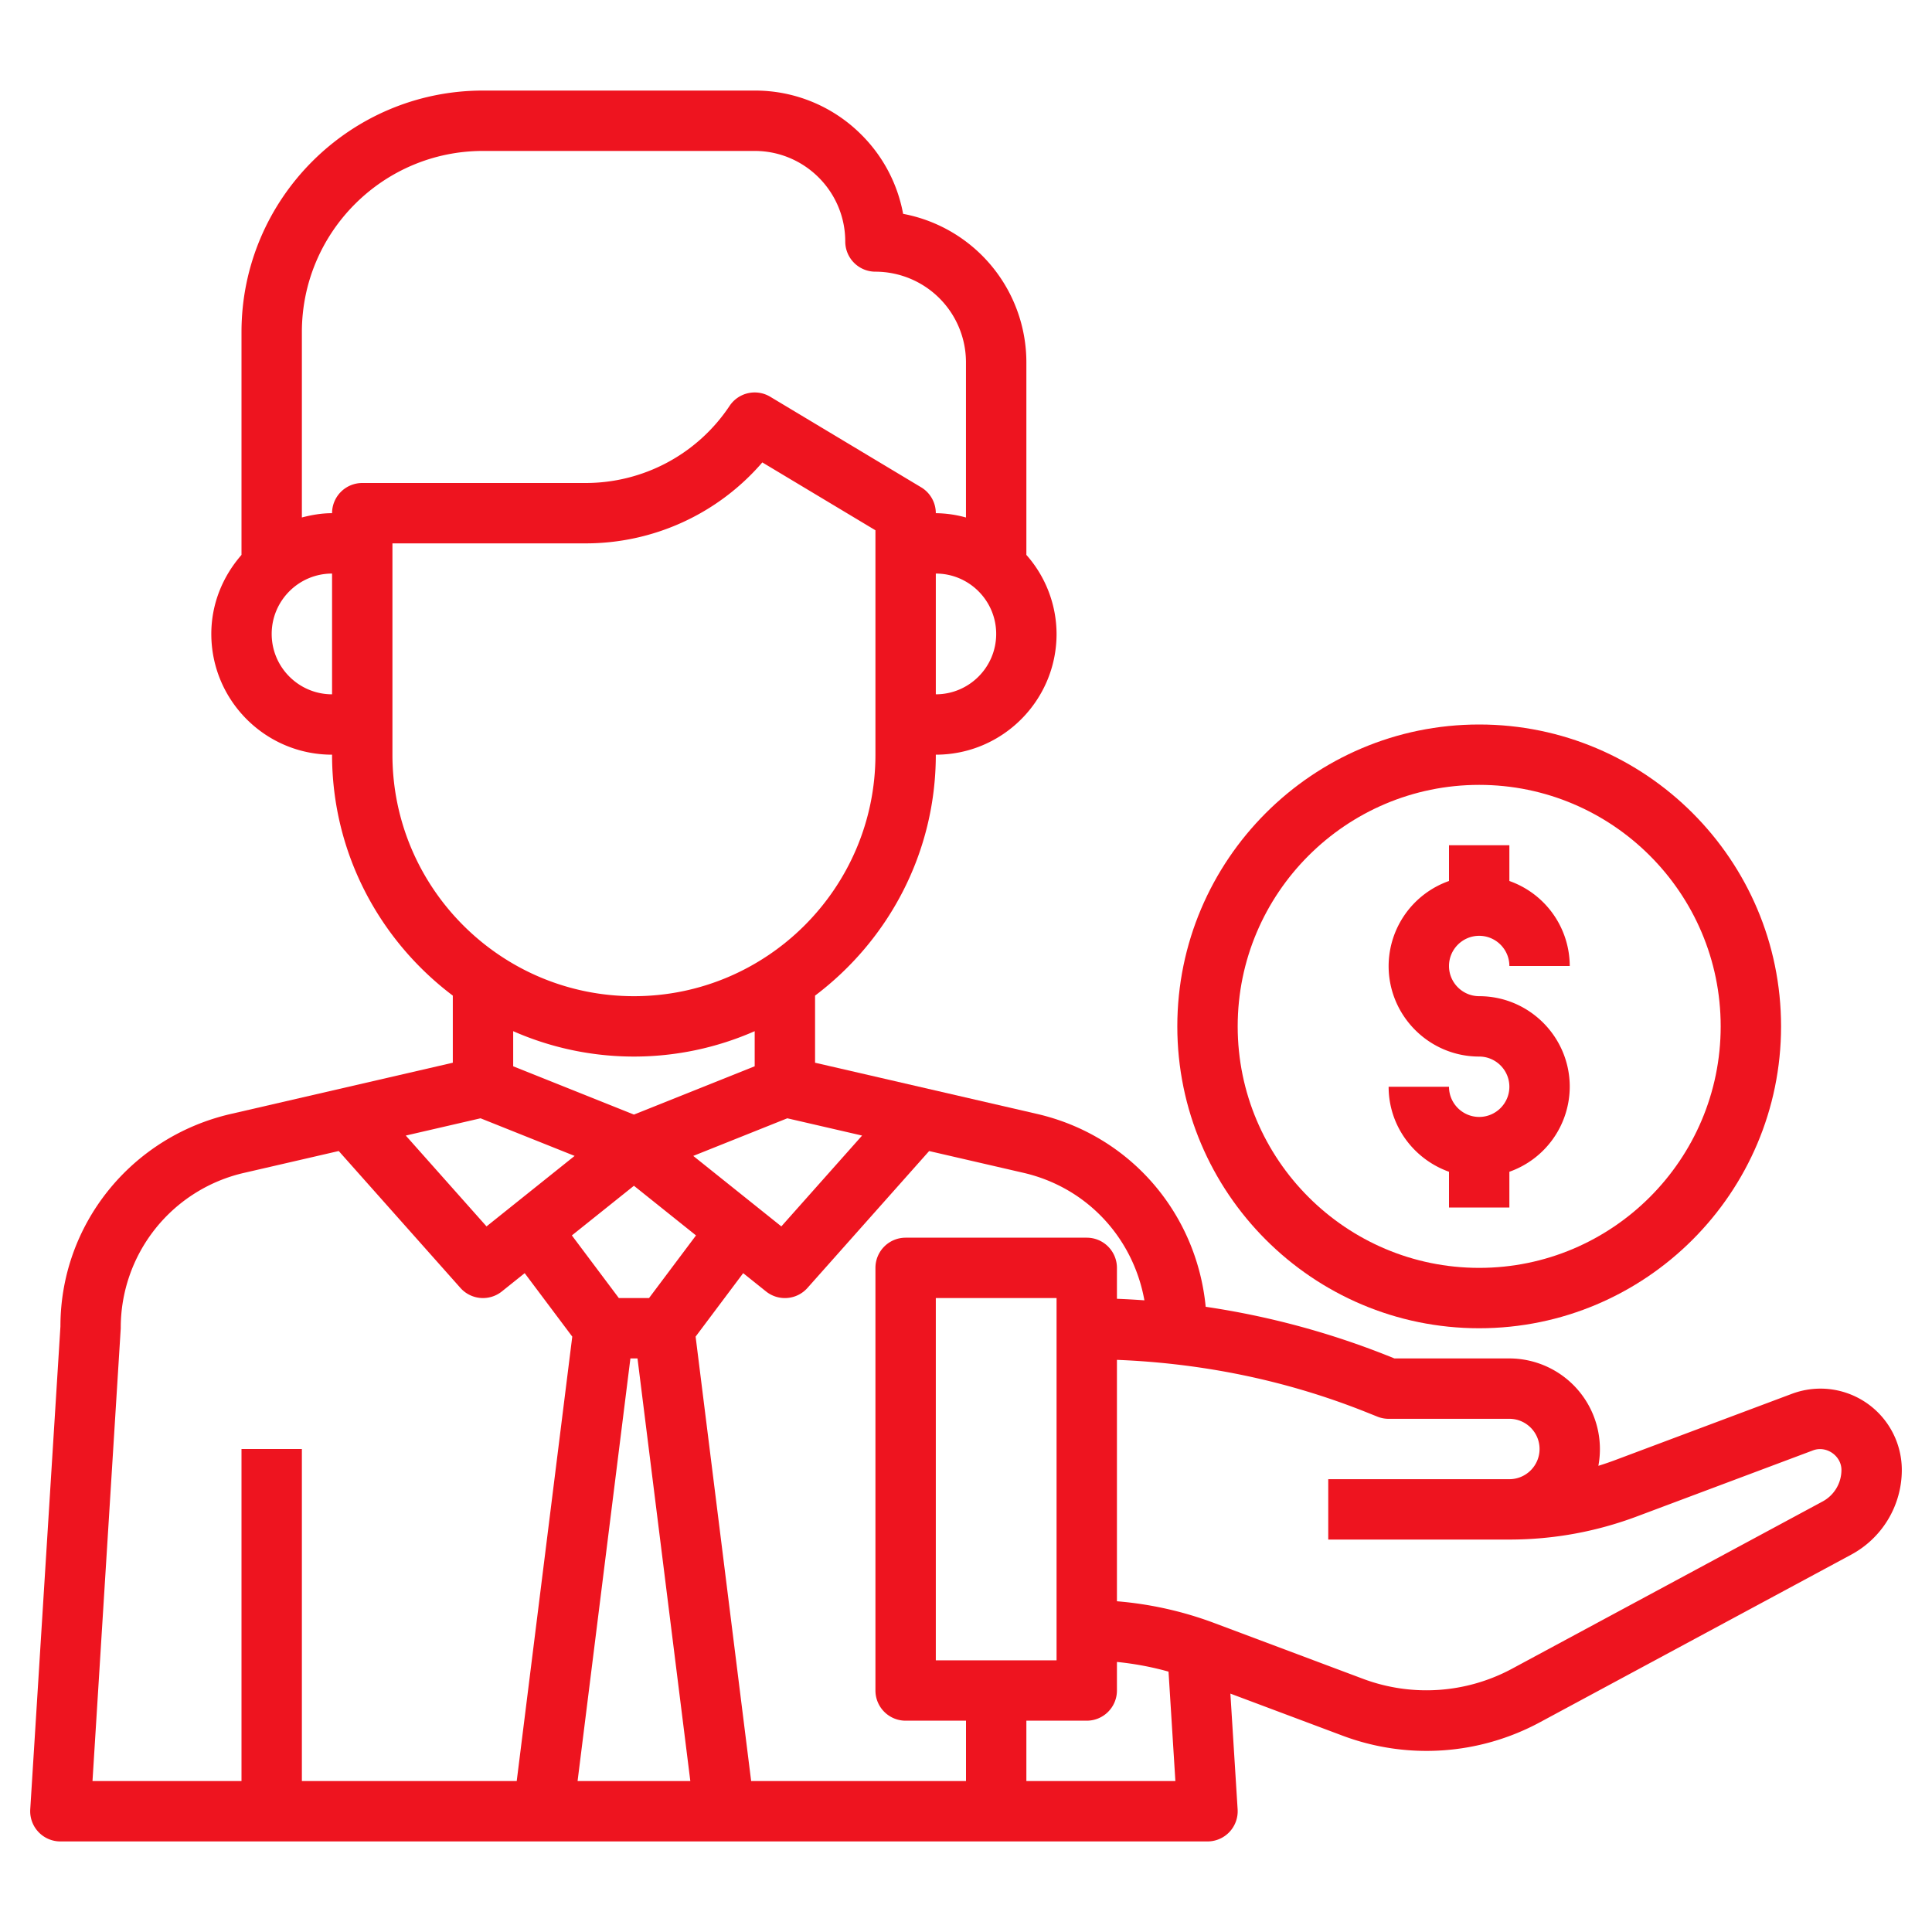 <svg xmlns="http://www.w3.org/2000/svg" version="1.1" xmlns:xlink="http://www.w3.org/1999/xlink" width="512" height="512" x="0" y="0" viewBox="0 0 64 64" style="enable-background:new 0 0 512 512" xml:space="preserve" class=""><g><path d="M49 44c5.514 0 10-4.486 10-10s-4.486-10-10-10-10 4.486-10 10 4.486 10 10 10zm0-18c4.411 0 8 3.589 8 8s-3.589 8-8 8-8-3.589-8-8 3.589-8 8-8z" fill="#EE141F" opacity="1" data-original="#000000" class=""></path><path d="M49 37c-.551 0-1-.449-1-1h-2c0 1.302.839 2.402 2 2.816V40h2v-1.184A2.996 2.996 0 0 0 52 36c0-1.654-1.346-3-3-3-.551 0-1-.449-1-1s.449-1 1-1 1 .449 1 1h2a2.996 2.996 0 0 0-2-2.816V28h-2v1.184A2.996 2.996 0 0 0 46 32c0 1.654 1.346 3 3 3 .551 0 1 .449 1 1s-.449 1-1 1z" fill="#EE141F" opacity="1" data-original="#000000" class=""></path><path d="M60.307 46c-.324 0-.642.058-.946.171l-5.84 2.19a9.921 9.921 0 0 1-.573.196A3.004 3.004 0 0 0 50 45h-3.807l-.179-.072c-1.968-.787-4-1.333-6.074-1.639-.3-3.098-2.498-5.676-5.587-6.389L27 35.204v-2.223c2.423-1.827 4-4.719 4-7.981 2.206 0 4-1.794 4-4a3.966 3.966 0 0 0-1-2.618v-6.383a5.009 5.009 0 0 0-4.083-4.915 4.966 4.966 0 0 0-1.381-2.62A4.97 4.97 0 0 0 25 3h-9c-4.411 0-8 3.589-8 8v7.382c-.615.704-1 1.613-1 2.618 0 2.206 1.794 4 4 4 0 3.262 1.577 6.154 4 7.981v2.223l-7.353 1.697c-3.325.767-5.647 3.686-5.645 7.037l-1 16A1.001 1.001 0 0 0 2 61h38a1 1 0 0 0 .998-1.062l-.24-3.835 3.715 1.393a7.916 7.916 0 0 0 6.538-.443L61.323 51.5A3.186 3.186 0 0 0 63 48.693 2.696 2.696 0 0 0 60.307 46zM37.91 43.075a27.58 27.58 0 0 0-.91-.051V42a1 1 0 0 0-1-1h-6a1 1 0 0 0-1 1v14a1 1 0 0 0 1 1h2v2h-7.117l-1.84-14.723 1.576-2.102.757.606a1 1 0 0 0 1.372-.116l4.031-4.535 3.124.721c2.091.482 3.631 2.139 4.007 4.224zM31 55V43h4v12zM15.919 37.045l3.116 1.246-2.918 2.335-2.675-3.009zm10.162 0 2.477.572-2.675 3.009-2.918-2.335zM21 39.28l2.056 1.645L21.5 43h-1l-1.556-2.075zM20.883 45h.235l1.75 14h-3.735zM31 23v-4c1.103 0 2 .897 2 2s-.897 2-2 2zM9 21c0-1.103.897-2 2-2v4c-1.103 0-2-.897-2-2zm2-4c-.347 0-.678.058-1 .142V11c0-3.309 2.691-6 6-6h9c1.654 0 3 1.346 3 3a1 1 0 0 0 1 1 3.003 3.003 0 0 1 2.999 3v5.143A3.881 3.881 0 0 0 31 17a.999.999 0 0 0-.485-.857l-5-3a1 1 0 0 0-1.347.303A5.726 5.726 0 0 1 19.395 16H12a1 1 0 0 0-1 1zm2 8v-7h6.395a7.72 7.72 0 0 0 5.858-2.682L29 17.566V25c0 4.411-3.589 8-8 8s-8-3.589-8-8zm8 10a9.93 9.93 0 0 0 4-.841v1.163l-4 1.6-4-1.6v-1.163A9.93 9.93 0 0 0 21 35zM4 44a5.261 5.261 0 0 1 4.097-5.15l3.124-.721 4.031 4.535a1 1 0 0 0 1.372.117l.757-.606 1.576 2.102L17.117 59H10V48H8v11H3.064zm30 15v-2h2a1 1 0 0 0 1-1v-.946c.578.058 1.149.164 1.709.321L38.936 59zm26.375-9.261-10.312 5.553a5.985 5.985 0 0 1-4.887.33l-4.952-1.857A11.981 11.981 0 0 0 37 53.044v-7.997c2.84.113 5.621.678 8.271 1.738l.357.143A.993.993 0 0 0 46 47h4c.551 0 1 .449 1 1s-.449 1-1 1h-6v2h6c1.448 0 2.869-.258 4.224-.766l5.839-2.19c.44-.164.937.184.937.649 0 .438-.24.839-.625 1.046z" fill="#EE141F" opacity="1" data-original="#000000" class=""></path></g></svg>